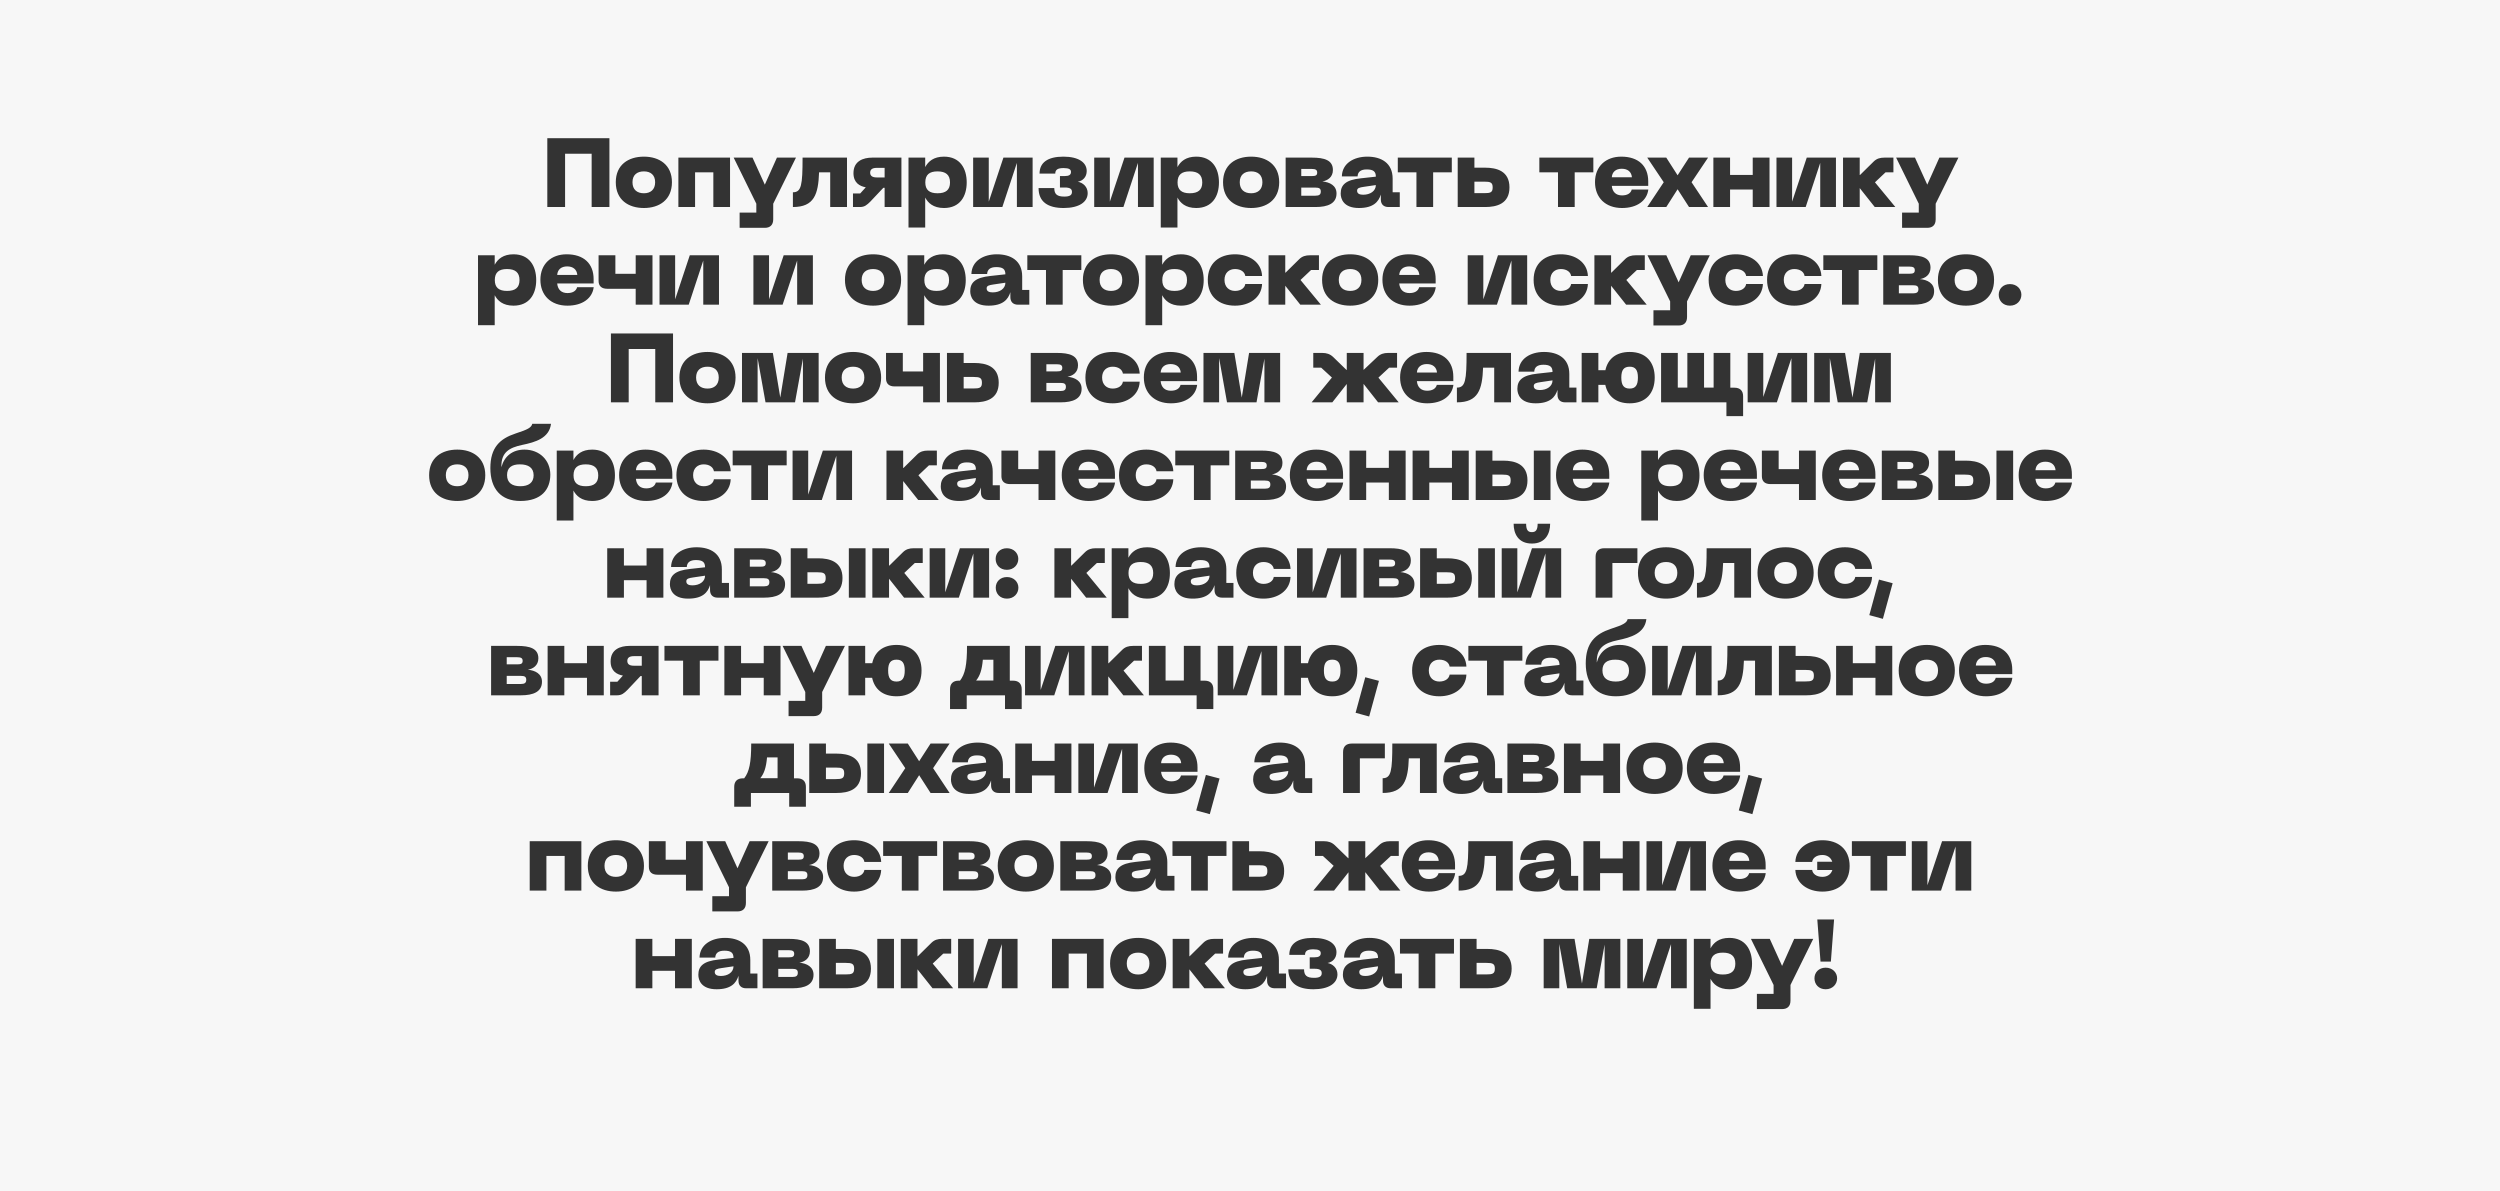 <?xml version="1.0" encoding="UTF-8"?> <svg xmlns="http://www.w3.org/2000/svg" width="640" height="305" viewBox="0 0 640 305" fill="none"><rect x="0" y="0" width="640" height="305" fill="#333333" stroke="none"/><path fill-rule="evenodd" clip-rule="evenodd" d="M640 0H0V305H640V0ZM156.011 35.375H140.111V53H144.661V39.35H151.461V53H156.011V35.375ZM164.841 40.1C160.866 40.1 157.641 42.175 157.641 46.65C157.641 51.175 160.866 53.25 164.841 53.25C168.766 53.25 172.016 51.175 172.016 46.65C172.016 42.175 168.766 40.1 164.841 40.1ZM164.841 49.475C163.091 49.475 161.916 48.55 161.916 46.65C161.916 44.775 163.091 43.875 164.841 43.875C166.541 43.875 167.716 44.775 167.716 46.65C167.716 48.55 166.541 49.475 164.841 49.475ZM186.89 40.35H173.665V53H177.94V44.125H182.615V53H186.89V40.35ZM203.769 40.35H198.894L195.794 47.275L192.644 40.35H187.819L193.619 52.15V54.425H189.344V58.325H195.794C197.144 58.325 197.944 57.6 197.944 56.15V52.15L203.769 40.35ZM216.832 53V40.35H205.457C205.457 47.4 205.157 49.225 202.982 49.225V53C208.432 53 209.482 49.75 209.682 44.125H212.532V53H216.832ZM226.463 53H230.763V40.35H223.313C220.938 40.35 218.488 41.25 218.488 44.325C218.488 46.85 220.138 47.675 221.638 47.95L220.213 49.525H218.363V53H220.163C221.313 53 221.938 52.475 222.813 51.6L226.138 48.075H226.463V53ZM224.438 45.425C223.163 45.425 222.763 44.9 222.763 44.2C222.763 43.5 223.163 42.975 224.438 42.975H226.463V45.425H224.438ZM232.577 40.35V58.25H236.852V50.575C237.552 51.9 238.877 53.25 241.652 53.25C245.752 53.25 247.477 50.25 247.477 46.7C247.477 43.125 245.752 40.1 241.652 40.1C239.027 40.1 237.627 41.325 236.852 42.775V40.35H232.577ZM240.002 49.475C237.927 49.475 236.877 48.625 236.877 46.7C236.877 44.725 237.927 43.875 240.002 43.875C242.102 43.875 243.202 44.75 243.202 46.7C243.202 48.65 242.102 49.475 240.002 49.475ZM260.324 53H264.349V40.35H256.874L253.124 51.625V40.35H249.124V53H256.599L260.324 41.7V53ZM272.448 50.325C270.623 50.325 269.898 49.725 269.898 48.15H265.873C265.873 51.7 268.298 53.25 272.298 53.25C276.273 53.25 278.448 51.7 278.448 49.425C278.448 47.825 277.248 46.775 275.923 46.525C277.198 46.3 278.198 45.325 278.198 43.775C278.198 41.625 276.173 40.1 272.223 40.1C268.198 40.1 266.123 41.625 266.123 44.45H270.148C270.148 43.475 270.723 43.025 272.273 43.025C273.698 43.025 274.173 43.375 274.173 44.025C274.173 44.725 273.698 45.075 272.548 45.075H271.348V48H272.548C273.898 48 274.423 48.35 274.423 49.125C274.423 49.95 273.873 50.325 272.448 50.325ZM291.318 53H295.343V40.35H287.868L284.118 51.625V40.35H280.118V53H287.593L291.318 41.7V53ZM297.153 40.35V58.25H301.428V50.575C302.128 51.9 303.453 53.25 306.228 53.25C310.328 53.25 312.053 50.25 312.053 46.7C312.053 43.125 310.328 40.1 306.228 40.1C303.603 40.1 302.203 41.325 301.428 42.775V40.35H297.153ZM304.578 49.475C302.503 49.475 301.453 48.625 301.453 46.7C301.453 44.725 302.503 43.875 304.578 43.875C306.678 43.875 307.778 44.75 307.778 46.7C307.778 48.65 306.678 49.475 304.578 49.475ZM320.3 40.1C316.325 40.1 313.1 42.175 313.1 46.65C313.1 51.175 316.325 53.25 320.3 53.25C324.225 53.25 327.475 51.175 327.475 46.65C327.475 42.175 324.225 40.1 320.3 40.1ZM320.3 49.475C318.55 49.475 317.375 48.55 317.375 46.65C317.375 44.775 318.55 43.875 320.3 43.875C322 43.875 323.175 44.775 323.175 46.65C323.175 48.55 322 49.475 320.3 49.475ZM329.124 40.35V53H336.749C339.974 53 342.149 52.075 342.149 49.525C342.149 47.5 340.424 46.625 338.524 46.45C339.849 46.225 341.224 45.375 341.224 43.525C341.224 41 339.049 40.35 335.824 40.35H329.124ZM336.749 50.1H333.124V48.025H336.749C337.724 48.025 338.124 48.275 338.124 49.025C338.124 49.8 337.724 50.1 336.749 50.1ZM335.824 45.075H333.124V43.25H335.824C336.799 43.25 337.199 43.5 337.199 44.175C337.199 44.9 336.799 45.075 335.824 45.075ZM348.367 45.65C344.492 46.05 343.217 47.35 343.217 49.55C343.217 50.85 343.892 53.25 347.892 53.25C351.567 53.25 352.917 51.675 353.492 49.8V51.075C353.492 52.3 354.217 53 355.442 53H358.342V49.225H356.517V45.75C356.517 41.675 353.542 40.1 350.042 40.1C346.567 40.1 343.592 41.825 343.517 45.15H347.542C347.592 44.025 348.317 43.375 349.867 43.375C351.567 43.375 352.217 43.9 352.217 45.225L348.367 45.65ZM348.992 49.85C348.167 49.85 347.417 49.65 347.417 48.825C347.417 48.125 348.042 48 349.167 47.825L352.217 47.375C352.217 48.9 350.767 49.85 348.992 49.85ZM371.659 40.35H357.834V44.125H362.609V53H366.884V44.125H371.659V40.35ZM386.423 47.975C386.423 43.775 383.148 42.925 380.198 42.925H377.448V40.35H373.173V53H380.198C383.148 53 386.423 52.175 386.423 47.975ZM379.948 49.45H377.448V46.5H379.948C381.548 46.5 382.123 46.7 382.123 47.975C382.123 49.275 381.548 49.45 379.948 49.45ZM407.897 40.35H394.072V44.125H398.847V53H403.122V44.125H407.897V40.35ZM415.047 40.1C411.122 40.1 408.322 42.55 408.322 46.625C408.322 50.575 410.972 53.25 415.247 53.25C419.147 53.25 421.622 51.325 421.972 48.525H417.722C417.472 49.5 416.572 50.025 415.247 50.025C413.697 50.025 412.772 49.15 412.622 47.575H421.947V46.45C421.947 42.475 419.422 40.1 415.047 40.1ZM417.772 45.375H412.622C412.722 43.975 413.697 43.2 415.172 43.2C416.672 43.2 417.647 43.975 417.772 45.375ZM425.916 46.65L421.691 53H426.566L429.466 48.45L432.391 53H437.266L433.041 46.65L437.266 40.35H432.391L429.466 44.875L426.566 40.35H421.691L425.916 46.65ZM442.898 40.35H438.623V53H442.898V48.525H448.698V53H452.998V40.35H448.698V44.775H442.898V40.35ZM465.979 53H470.004V40.35H462.529L458.779 51.625V40.35H454.779V53H462.254L465.979 41.7V53ZM476.089 40.35H471.814V53H476.089V48.15L479.939 53H485.214L479.989 46.675L482.689 44.125H484.714V40.35H482.414C481.289 40.35 480.414 40.6 479.639 41.375L476.164 44.8H476.089V40.35ZM501.357 40.35H496.482L493.382 47.275L490.232 40.35H485.407L491.207 52.15V54.425H486.932V58.325H493.382C494.732 58.325 495.532 57.6 495.532 56.15V52.15L501.357 40.35ZM122.37 65.35V83.25H126.645V75.575C127.345 76.9 128.67 78.25 131.445 78.25C135.545 78.25 137.27 75.25 137.27 71.7C137.27 68.125 135.545 65.1 131.445 65.1C128.82 65.1 127.42 66.325 126.645 67.775V65.35H122.37ZM129.795 74.475C127.72 74.475 126.67 73.625 126.67 71.7C126.67 69.725 127.72 68.875 129.795 68.875C131.895 68.875 132.995 69.75 132.995 71.7C132.995 73.65 131.895 74.475 129.795 74.475ZM145.066 65.1C141.141 65.1 138.341 67.55 138.341 71.625C138.341 75.575 140.991 78.25 145.266 78.25C149.166 78.25 151.641 76.325 151.991 73.525H147.741C147.491 74.5 146.591 75.025 145.266 75.025C143.716 75.025 142.791 74.15 142.641 72.575H151.966V71.45C151.966 67.475 149.441 65.1 145.066 65.1ZM147.791 70.375H142.641C142.741 68.975 143.716 68.2 145.191 68.2C146.691 68.2 147.666 68.975 147.791 70.375ZM157.536 65.35H153.236V71.9C153.236 73.275 154.061 73.925 155.436 73.925H162.736V78H167.036V65.35H162.736V70.1H157.536V65.35ZM180.036 78H184.061V65.35H176.586L172.836 76.625V65.35H168.836V78H176.311L180.036 66.7V78ZM204.073 78H208.098V65.35H200.623L196.873 76.625V65.35H192.873V78H200.348L204.073 66.7V78ZM223.509 65.1C219.534 65.1 216.309 67.175 216.309 71.65C216.309 76.175 219.534 78.25 223.509 78.25C227.434 78.25 230.684 76.175 230.684 71.65C230.684 67.175 227.434 65.1 223.509 65.1ZM223.509 74.475C221.759 74.475 220.584 73.55 220.584 71.65C220.584 69.775 221.759 68.875 223.509 68.875C225.209 68.875 226.384 69.775 226.384 71.65C226.384 73.55 225.209 74.475 223.509 74.475ZM232.333 65.35V83.25H236.608V75.575C237.308 76.9 238.633 78.25 241.408 78.25C245.508 78.25 247.233 75.25 247.233 71.7C247.233 68.125 245.508 65.1 241.408 65.1C238.783 65.1 237.383 66.325 236.608 67.775V65.35H232.333ZM239.758 74.475C237.683 74.475 236.633 73.625 236.633 71.7C236.633 69.725 237.683 68.875 239.758 68.875C241.858 68.875 242.958 69.75 242.958 71.7C242.958 73.65 241.858 74.475 239.758 74.475ZM253.529 70.65C249.654 71.05 248.379 72.35 248.379 74.55C248.379 75.85 249.054 78.25 253.054 78.25C256.729 78.25 258.079 76.675 258.654 74.8V76.075C258.654 77.3 259.379 78 260.604 78H263.504V74.225H261.679V70.75C261.679 66.675 258.704 65.1 255.204 65.1C251.729 65.1 248.754 66.825 248.679 70.15H252.704C252.754 69.025 253.479 68.375 255.029 68.375C256.729 68.375 257.379 68.9 257.379 70.225L253.529 70.65ZM254.154 74.85C253.329 74.85 252.579 74.65 252.579 73.825C252.579 73.125 253.204 73 254.329 72.825L257.379 72.375C257.379 73.9 255.929 74.85 254.154 74.85ZM276.821 65.35H262.996V69.125H267.771V78H272.046V69.125H276.821V65.35ZM284.423 65.1C280.448 65.1 277.223 67.175 277.223 71.65C277.223 76.175 280.448 78.25 284.423 78.25C288.348 78.25 291.598 76.175 291.598 71.65C291.598 67.175 288.348 65.1 284.423 65.1ZM284.423 74.475C282.673 74.475 281.498 73.55 281.498 71.65C281.498 69.775 282.673 68.875 284.423 68.875C286.123 68.875 287.298 69.775 287.298 71.65C287.298 73.55 286.123 74.475 284.423 74.475ZM293.247 65.35V83.25H297.522V75.575C298.222 76.9 299.547 78.25 302.322 78.25C306.422 78.25 308.147 75.25 308.147 71.7C308.147 68.125 306.422 65.1 302.322 65.1C299.697 65.1 298.297 66.325 297.522 67.775V65.35H293.247ZM300.672 74.475C298.597 74.475 297.547 73.625 297.547 71.7C297.547 69.725 298.597 68.875 300.672 68.875C302.772 68.875 303.872 69.75 303.872 71.7C303.872 73.65 302.772 74.475 300.672 74.475ZM316.168 65.1C312.143 65.1 309.193 67.35 309.193 71.65C309.193 75.975 312.143 78.25 316.168 78.25C319.793 78.25 322.943 76.25 323.093 72.7H318.793C318.668 73.65 317.743 74.475 316.168 74.475C314.668 74.475 313.468 73.5 313.468 71.65C313.468 69.825 314.668 68.875 316.168 68.875C317.743 68.875 318.668 69.7 318.793 70.65H323.093C322.943 67.1 319.793 65.1 316.168 65.1ZM329.028 65.35H324.753V78H329.028V73.15L332.878 78H338.153L332.928 71.675L335.628 69.125H337.653V65.35H335.353C334.228 65.35 333.353 65.6 332.578 66.375L329.103 69.8H329.028V65.35ZM345.654 65.1C341.679 65.1 338.454 67.175 338.454 71.65C338.454 76.175 341.679 78.25 345.654 78.25C349.579 78.25 352.829 76.175 352.829 71.65C352.829 67.175 349.579 65.1 345.654 65.1ZM345.654 74.475C343.904 74.475 342.729 73.55 342.729 71.65C342.729 69.775 343.904 68.875 345.654 68.875C347.354 68.875 348.529 69.775 348.529 71.65C348.529 73.55 347.354 74.475 345.654 74.475ZM360.627 65.1C356.702 65.1 353.902 67.55 353.902 71.625C353.902 75.575 356.552 78.25 360.827 78.25C364.727 78.25 367.202 76.325 367.552 73.525H363.302C363.052 74.5 362.152 75.025 360.827 75.025C359.277 75.025 358.352 74.15 358.202 72.575H367.527V71.45C367.527 67.475 365.002 65.1 360.627 65.1ZM363.352 70.375H358.202C358.302 68.975 359.277 68.2 360.752 68.2C362.252 68.2 363.227 68.975 363.352 70.375ZM386.931 78H390.956V65.35H383.481L379.731 76.625V65.35H375.731V78H383.206L386.931 66.7V78ZM399.581 65.1C395.556 65.1 392.606 67.35 392.606 71.65C392.606 75.975 395.556 78.25 399.581 78.25C403.206 78.25 406.356 76.25 406.506 72.7H402.206C402.081 73.65 401.156 74.475 399.581 74.475C398.081 74.475 396.881 73.5 396.881 71.65C396.881 69.825 398.081 68.875 399.581 68.875C401.156 68.875 402.081 69.7 402.206 70.65H406.506C406.356 67.1 403.206 65.1 399.581 65.1ZM412.441 65.35H408.166V78H412.441V73.15L416.291 78H421.566L416.341 71.675L419.041 69.125H421.066V65.35H418.766C417.641 65.35 416.766 65.6 415.991 66.375L412.516 69.8H412.441V65.35ZM437.708 65.35H432.833L429.733 72.275L426.583 65.35H421.758L427.558 77.15V79.425H423.283V83.325H429.733C431.083 83.325 431.883 82.6 431.883 81.15V77.15L437.708 65.35ZM444.387 65.1C440.362 65.1 437.412 67.35 437.412 71.65C437.412 75.975 440.362 78.25 444.387 78.25C448.012 78.25 451.162 76.25 451.312 72.7H447.012C446.887 73.65 445.962 74.475 444.387 74.475C442.887 74.475 441.687 73.5 441.687 71.65C441.687 69.825 442.887 68.875 444.387 68.875C445.962 68.875 446.887 69.7 447.012 70.65H451.312C451.162 67.1 448.012 65.1 444.387 65.1ZM459.347 65.1C455.322 65.1 452.372 67.35 452.372 71.65C452.372 75.975 455.322 78.25 459.347 78.25C462.972 78.25 466.122 76.25 466.272 72.7H461.972C461.847 73.65 460.922 74.475 459.347 74.475C457.847 74.475 456.647 73.5 456.647 71.65C456.647 69.825 457.847 68.875 459.347 68.875C460.922 68.875 461.847 69.7 461.972 70.65H466.272C466.122 67.1 462.972 65.1 459.347 65.1ZM480.597 65.35H466.772V69.125H471.547V78H475.822V69.125H480.597V65.35ZM488.811 65.35H482.111V78H489.736C492.961 78 495.136 77.075 495.136 74.525C495.136 72.5 493.411 71.625 491.511 71.45C492.836 71.225 494.211 70.375 494.211 68.525C494.211 66 492.036 65.35 488.811 65.35ZM489.736 75.1H486.111V73.025H489.736C490.711 73.025 491.111 73.275 491.111 74.025C491.111 74.8 490.711 75.1 489.736 75.1ZM488.811 70.075H486.111V68.25H488.811C489.786 68.25 490.186 68.5 490.186 69.175C490.186 69.9 489.786 70.075 488.811 70.075ZM503.305 65.1C499.33 65.1 496.105 67.175 496.105 71.65C496.105 76.175 499.33 78.25 503.305 78.25C507.23 78.25 510.48 76.175 510.48 71.65C510.48 67.175 507.23 65.1 503.305 65.1ZM503.305 74.475C501.555 74.475 500.38 73.55 500.38 71.65C500.38 69.775 501.555 68.875 503.305 68.875C505.005 68.875 506.18 69.775 506.18 71.65C506.18 73.55 505.005 74.475 503.305 74.475ZM511.674 75.45C511.674 76.975 512.749 78.25 514.549 78.25C516.299 78.25 517.474 76.975 517.474 75.45C517.474 73.975 516.299 72.725 514.549 72.725C512.749 72.725 511.674 73.975 511.674 75.45ZM172.296 85.375H156.396V103H160.946V89.35H167.746V103H172.296V85.375ZM181.125 90.1C177.15 90.1 173.925 92.175 173.925 96.65C173.925 101.175 177.15 103.25 181.125 103.25C185.05 103.25 188.3 101.175 188.3 96.65C188.3 92.175 185.05 90.1 181.125 90.1ZM181.125 99.475C179.375 99.475 178.2 98.55 178.2 96.65C178.2 94.775 179.375 93.875 181.125 93.875C182.825 93.875 184 94.775 184 96.65C184 98.55 182.825 99.475 181.125 99.475ZM189.949 90.35V103H193.949V91.675L195.974 103H203.524L205.549 91.825V103H209.574V90.35H201.624L199.749 101.775L197.849 90.35H189.949ZM218.394 90.1C214.419 90.1 211.194 92.175 211.194 96.65C211.194 101.175 214.419 103.25 218.394 103.25C222.319 103.25 225.569 101.175 225.569 96.65C225.569 92.175 222.319 90.1 218.394 90.1ZM218.394 99.475C216.644 99.475 215.469 98.55 215.469 96.65C215.469 94.775 216.644 93.875 218.394 93.875C220.094 93.875 221.269 94.775 221.269 96.65C221.269 98.55 220.094 99.475 218.394 99.475ZM231.122 90.35H226.822V96.9C226.822 98.275 227.647 98.925 229.022 98.925H236.322V103H240.622V90.35H236.322V95.1H231.122V90.35ZM255.672 97.975C255.672 93.775 252.397 92.925 249.447 92.925H246.697V90.35H242.422V103H249.447C252.397 103 255.672 102.175 255.672 97.975ZM249.197 99.45H246.697V96.5H249.197C250.797 96.5 251.372 96.7 251.372 97.975C251.372 99.275 250.797 99.45 249.197 99.45ZM263.87 90.35V103H271.495C274.72 103 276.895 102.075 276.895 99.525C276.895 97.5 275.17 96.625 273.27 96.45C274.595 96.225 275.97 95.375 275.97 93.525C275.97 91 273.795 90.35 270.57 90.35H263.87ZM271.495 100.1H267.87V98.025H271.495C272.47 98.025 272.87 98.275 272.87 99.025C272.87 99.8 272.47 100.1 271.495 100.1ZM270.57 95.075H267.87V93.25H270.57C271.545 93.25 271.945 93.5 271.945 94.175C271.945 94.9 271.545 95.075 270.57 95.075ZM284.839 90.1C280.814 90.1 277.864 92.35 277.864 96.65C277.864 100.975 280.814 103.25 284.839 103.25C288.464 103.25 291.614 101.25 291.764 97.7H287.464C287.339 98.65 286.414 99.475 284.839 99.475C283.339 99.475 282.139 98.5 282.139 96.65C282.139 94.825 283.339 93.875 284.839 93.875C286.414 93.875 287.339 94.7 287.464 95.65H291.764C291.614 92.1 288.464 90.1 284.839 90.1ZM299.549 90.1C295.624 90.1 292.824 92.55 292.824 96.625C292.824 100.575 295.474 103.25 299.749 103.25C303.649 103.25 306.124 101.325 306.474 98.525H302.224C301.974 99.5 301.074 100.025 299.749 100.025C298.199 100.025 297.274 99.15 297.124 97.575H306.449V96.45C306.449 92.475 303.924 90.1 299.549 90.1ZM302.274 95.375H297.124C297.224 93.975 298.199 93.2 299.674 93.2C301.174 93.2 302.149 93.975 302.274 95.375ZM308.091 90.35V103H312.091V91.675L314.116 103H321.666L323.691 91.825V103H327.716V90.35H319.766L317.891 101.775L315.991 90.35H308.091ZM349.072 94.7V90.35H344.772V94.7H344.697L341.272 91.375C340.472 90.625 339.597 90.35 338.497 90.35H336.197V94.125H338.222L340.972 96.65L335.772 103H341.072L344.772 98.3V103H349.072V98.275L352.797 103H358.072L352.872 96.675L355.622 94.125H357.647V90.35H355.347C354.247 90.35 353.372 90.625 352.597 91.375L349.072 94.7ZM365.15 90.1C361.225 90.1 358.425 92.55 358.425 96.625C358.425 100.575 361.075 103.25 365.35 103.25C369.25 103.25 371.725 101.325 372.075 98.525H367.825C367.575 99.5 366.675 100.025 365.35 100.025C363.8 100.025 362.875 99.15 362.725 97.575H372.05V96.45C372.05 92.475 369.525 90.1 365.15 90.1ZM367.875 95.375H362.725C362.825 93.975 363.8 93.2 365.275 93.2C366.775 93.2 367.75 93.975 367.875 95.375ZM382.517 103H386.817V90.35H375.442C375.442 97.4 375.142 99.225 372.967 99.225V103C378.417 103 379.467 99.75 379.667 94.125H382.517V103ZM393.595 95.65C389.72 96.05 388.445 97.35 388.445 99.55C388.445 100.85 389.12 103.25 393.12 103.25C396.795 103.25 398.145 101.675 398.72 99.8V101.075C398.72 102.3 399.445 103 400.67 103H403.57V99.225H401.745V95.75C401.745 91.675 398.77 90.1 395.27 90.1C391.795 90.1 388.82 91.825 388.745 95.15H392.77C392.82 94.025 393.545 93.375 395.095 93.375C396.795 93.375 397.445 93.9 397.445 95.225L393.595 95.65ZM394.22 99.85C393.395 99.85 392.645 99.65 392.645 98.825C392.645 98.125 393.27 98 394.395 97.825L397.445 97.375C397.445 98.9 395.995 99.85 394.22 99.85ZM410.956 98.525C411.581 101.4 413.656 103.25 417.206 103.25C421.431 103.25 423.606 100.55 423.606 96.65C423.606 92.775 421.431 90.1 417.206 90.1C413.656 90.1 411.581 91.95 410.981 94.775H409.181V90.35H404.906V103H409.181V98.525H410.956ZM417.206 99.475C415.706 99.475 415.056 98.65 415.056 96.65C415.056 94.7 415.706 93.875 417.206 93.875C418.656 93.875 419.306 94.7 419.306 96.65C419.306 98.65 418.656 99.475 417.206 99.475ZM429.512 90.35H425.237V103H441.962V106.525H446.237V101.45C446.237 100.025 445.462 99.25 444.012 99.25H442.962V90.35H438.687V99.225H436.237V90.35H431.962V99.225H429.512V90.35ZM458.599 103H462.624V90.35H455.149L451.399 101.625V90.35H447.399V103H454.874L458.599 91.7V103ZM472.335 90.35H464.435V103H468.435V91.675L470.46 103H478.01L480.035 91.825V103H484.06V90.35H476.11L474.235 101.775L472.335 90.35ZM117.056 115.1C113.081 115.1 109.856 117.175 109.856 121.65C109.856 126.175 113.081 128.25 117.056 128.25C120.981 128.25 124.231 126.175 124.231 121.65C124.231 117.175 120.981 115.1 117.056 115.1ZM117.056 124.475C115.306 124.475 114.131 123.55 114.131 121.65C114.131 119.775 115.306 118.875 117.056 118.875C118.756 118.875 119.931 119.775 119.931 121.65C119.931 123.55 118.756 124.475 117.056 124.475ZM131.982 110.975C127.982 112.3 125.532 114.55 125.532 119.825C125.532 125.15 128.257 128.25 133.207 128.25C138.607 128.25 140.882 125.3 140.882 121.5C140.882 117.85 138.157 115.1 134.257 115.1C131.157 115.1 129.082 116.85 128.357 119.6V119.275C128.357 115.8 130.357 114.6 133.682 113.9C137.057 113.2 140.607 112.175 141.057 108.5H136.257C136.032 109.45 135.157 109.95 131.982 110.975ZM133.207 124.475C131.107 124.475 129.807 123.6 129.807 121.625C129.807 119.75 130.957 118.875 133.082 118.875C135.282 118.875 136.607 119.75 136.607 121.675C136.607 123.55 135.332 124.475 133.207 124.475ZM142.524 115.35V133.25H146.799V125.575C147.499 126.9 148.824 128.25 151.599 128.25C155.699 128.25 157.424 125.25 157.424 121.7C157.424 118.125 155.699 115.1 151.599 115.1C148.974 115.1 147.574 116.325 146.799 117.775V115.35H142.524ZM149.949 124.475C147.874 124.475 146.824 123.625 146.824 121.7C146.824 119.725 147.874 118.875 149.949 118.875C152.049 118.875 153.149 119.75 153.149 121.7C153.149 123.65 152.049 124.475 149.949 124.475ZM165.22 115.1C161.295 115.1 158.495 117.55 158.495 121.625C158.495 125.575 161.145 128.25 165.42 128.25C169.32 128.25 171.795 126.325 172.145 123.525H167.895C167.645 124.5 166.745 125.025 165.42 125.025C163.87 125.025 162.945 124.15 162.795 122.575H172.12V121.45C172.12 117.475 169.595 115.1 165.22 115.1ZM167.945 120.375H162.795C162.895 118.975 163.87 118.2 165.345 118.2C166.845 118.2 167.82 118.975 167.945 120.375ZM180.137 115.1C176.112 115.1 173.162 117.35 173.162 121.65C173.162 125.975 176.112 128.25 180.137 128.25C183.762 128.25 186.912 126.25 187.062 122.7H182.762C182.637 123.65 181.712 124.475 180.137 124.475C178.637 124.475 177.437 123.5 177.437 121.65C177.437 119.825 178.637 118.875 180.137 118.875C181.712 118.875 182.637 119.7 182.762 120.65H187.062C186.912 117.1 183.762 115.1 180.137 115.1ZM201.387 115.35H187.562V119.125H192.337V128H196.612V119.125H201.387V115.35ZM214.101 128H218.126V115.35H210.651L206.901 126.625V115.35H202.901V128H210.376L214.101 116.7V128ZM231.212 115.35H226.937V128H231.212V123.15L235.062 128H240.337L235.112 121.675L237.812 119.125H239.837V115.35H237.537C236.412 115.35 235.537 115.6 234.762 116.375L231.287 119.8H231.212V115.35ZM245.985 120.65C242.11 121.05 240.835 122.35 240.835 124.55C240.835 125.85 241.51 128.25 245.51 128.25C249.185 128.25 250.535 126.675 251.11 124.8V126.075C251.11 127.3 251.835 128 253.06 128H255.96V124.225H254.135V120.75C254.135 116.675 251.16 115.1 247.66 115.1C244.185 115.1 241.21 116.825 241.135 120.15H245.16C245.21 119.025 245.935 118.375 247.485 118.375C249.185 118.375 249.835 118.9 249.835 120.225L245.985 120.65ZM246.61 124.85C245.785 124.85 245.035 124.65 245.035 123.825C245.035 123.125 245.66 123 246.785 122.825L249.835 122.375C249.835 123.9 248.385 124.85 246.61 124.85ZM260.663 115.35H256.363V121.9C256.363 123.275 257.188 123.925 258.563 123.925H265.863V128H270.163V115.35H265.863V120.1H260.663V115.35ZM278.528 115.1C274.603 115.1 271.803 117.55 271.803 121.625C271.803 125.575 274.453 128.25 278.728 128.25C282.628 128.25 285.103 126.325 285.453 123.525H281.203C280.953 124.5 280.053 125.025 278.728 125.025C277.178 125.025 276.253 124.15 276.103 122.575H285.428V121.45C285.428 117.475 282.903 115.1 278.528 115.1ZM281.253 120.375H276.103C276.203 118.975 277.178 118.2 278.653 118.2C280.153 118.2 281.128 118.975 281.253 120.375ZM293.445 115.1C289.42 115.1 286.47 117.35 286.47 121.65C286.47 125.975 289.42 128.25 293.445 128.25C297.07 128.25 300.22 126.25 300.37 122.7H296.07C295.945 123.65 295.02 124.475 293.445 124.475C291.945 124.475 290.745 123.5 290.745 121.65C290.745 119.825 291.945 118.875 293.445 118.875C295.02 118.875 295.945 119.7 296.07 120.65H300.37C300.22 117.1 297.07 115.1 293.445 115.1ZM314.694 115.35H300.869V119.125H305.644V128H309.919V119.125H314.694V115.35ZM322.909 115.35H316.208V128H323.833C327.059 128 329.233 127.075 329.233 124.525C329.233 122.5 327.508 121.625 325.608 121.45C326.934 121.225 328.309 120.375 328.309 118.525C328.309 116 326.133 115.35 322.909 115.35ZM323.833 125.1H320.208V123.025H323.833C324.809 123.025 325.208 123.275 325.208 124.025C325.208 124.8 324.809 125.1 323.833 125.1ZM322.909 120.075H320.208V118.25H322.909C323.883 118.25 324.284 118.5 324.284 119.175C324.284 119.9 323.883 120.075 322.909 120.075ZM336.927 115.1C333.002 115.1 330.202 117.55 330.202 121.625C330.202 125.575 332.852 128.25 337.127 128.25C341.027 128.25 343.502 126.325 343.852 123.525H339.602C339.352 124.5 338.452 125.025 337.127 125.025C335.577 125.025 334.652 124.15 334.502 122.575H343.827V121.45C343.827 117.475 341.302 115.1 336.927 115.1ZM339.652 120.375H334.502C334.602 118.975 335.577 118.2 337.052 118.2C338.552 118.2 339.527 118.975 339.652 120.375ZM349.744 115.35H345.469V128H349.744V123.525H355.544V128H359.844V115.35H355.544V119.775H349.744V115.35ZM365.9 115.35H361.625V128H365.9V123.525H371.701V128H376V115.35H371.701V119.775H365.9V115.35ZM391.032 122.975C391.032 118.775 387.757 117.925 384.807 117.925H382.057V115.35H377.782V128H384.807C387.757 128 391.032 127.175 391.032 122.975ZM384.557 124.45H382.057V121.5H384.557C386.157 121.5 386.732 121.7 386.732 122.975C386.732 124.275 386.157 124.45 384.557 124.45ZM396.932 115.35H392.657V128H396.932V115.35ZM405.068 115.1C401.143 115.1 398.343 117.55 398.343 121.625C398.343 125.575 400.993 128.25 405.268 128.25C409.168 128.25 411.643 126.325 411.993 123.525H407.743C407.493 124.5 406.593 125.025 405.268 125.025C403.718 125.025 402.793 124.15 402.643 122.575H411.968V121.45C411.968 117.475 409.443 115.1 405.068 115.1ZM407.793 120.375H402.643C402.743 118.975 403.718 118.2 405.193 118.2C406.693 118.2 407.668 118.975 407.793 120.375ZM420.171 115.35V133.25H424.446V125.575C425.146 126.9 426.471 128.25 429.246 128.25C433.346 128.25 435.071 125.25 435.071 121.7C435.071 118.125 433.346 115.1 429.246 115.1C426.621 115.1 425.221 116.325 424.446 117.775V115.35H420.171ZM427.596 124.475C425.521 124.475 424.471 123.625 424.471 121.7C424.471 119.725 425.521 118.875 427.596 118.875C429.696 118.875 430.796 119.75 430.796 121.7C430.796 123.65 429.696 124.475 427.596 124.475ZM442.868 115.1C438.943 115.1 436.143 117.55 436.143 121.625C436.143 125.575 438.793 128.25 443.068 128.25C446.968 128.25 449.443 126.325 449.793 123.525H445.543C445.293 124.5 444.393 125.025 443.068 125.025C441.518 125.025 440.593 124.15 440.443 122.575H449.768V121.45C449.768 117.475 447.243 115.1 442.868 115.1ZM445.593 120.375H440.443C440.543 118.975 441.518 118.2 442.993 118.2C444.493 118.2 445.468 118.975 445.593 120.375ZM455.338 115.35H451.038V121.9C451.038 123.275 451.863 123.925 453.238 123.925H460.538V128H464.838V115.35H460.538V120.1H455.338V115.35ZM473.203 115.1C469.278 115.1 466.478 117.55 466.478 121.625C466.478 125.575 469.128 128.25 473.403 128.25C477.303 128.25 479.778 126.325 480.128 123.525H475.878C475.628 124.5 474.728 125.025 473.403 125.025C471.853 125.025 470.928 124.15 470.778 122.575H480.103V121.45C480.103 117.475 477.578 115.1 473.203 115.1ZM475.928 120.375H470.778C470.878 118.975 471.853 118.2 473.328 118.2C474.828 118.2 475.803 118.975 475.928 120.375ZM488.445 115.35H481.745V128H489.37C492.595 128 494.77 127.075 494.77 124.525C494.77 122.5 493.045 121.625 491.145 121.45C492.47 121.225 493.845 120.375 493.845 118.525C493.845 116 491.67 115.35 488.445 115.35ZM489.37 125.1H485.745V123.025H489.37C490.345 123.025 490.745 123.275 490.745 124.025C490.745 124.8 490.345 125.1 489.37 125.1ZM488.445 120.075H485.745V118.25H488.445C489.42 118.25 489.82 118.5 489.82 119.175C489.82 119.9 489.42 120.075 488.445 120.075ZM509.466 122.975C509.466 118.775 506.191 117.925 503.241 117.925H500.491V115.35H496.216V128H503.241C506.191 128 509.466 127.175 509.466 122.975ZM502.991 124.45H500.491V121.5H502.991C504.591 121.5 505.166 121.7 505.166 122.975C505.166 124.275 504.591 124.45 502.991 124.45ZM515.366 115.35H511.091V128H515.366V115.35ZM523.502 115.1C519.577 115.1 516.777 117.55 516.777 121.625C516.777 125.575 519.427 128.25 523.702 128.25C527.602 128.25 530.077 126.325 530.427 123.525H526.177C525.927 124.5 525.027 125.025 523.702 125.025C522.152 125.025 521.227 124.15 521.077 122.575H530.402V121.45C530.402 117.475 527.877 115.1 523.502 115.1ZM526.227 120.375H521.077C521.177 118.975 522.152 118.2 523.627 118.2C525.127 118.2 526.102 118.975 526.227 120.375ZM159.723 140.35H155.448V153H159.723V148.525H165.523V153H169.823V140.35H165.523V144.775H159.723V140.35ZM176.645 145.65C172.77 146.05 171.495 147.35 171.495 149.55C171.495 150.85 172.17 153.25 176.17 153.25C179.845 153.25 181.195 151.675 181.77 149.8V151.075C181.77 152.3 182.495 153 183.72 153H186.62V149.225H184.795V145.75C184.795 141.675 181.82 140.1 178.32 140.1C174.845 140.1 171.87 141.825 171.795 145.15H175.82C175.87 144.025 176.595 143.375 178.145 143.375C179.845 143.375 180.495 143.9 180.495 145.225L176.645 145.65ZM177.27 149.85C176.445 149.85 175.695 149.65 175.695 148.825C175.695 148.125 176.32 148 177.445 147.825L180.495 147.375C180.495 148.9 179.045 149.85 177.27 149.85ZM187.956 140.35V153H195.581C198.806 153 200.981 152.075 200.981 149.525C200.981 147.5 199.256 146.625 197.356 146.45C198.681 146.225 200.056 145.375 200.056 143.525C200.056 141 197.881 140.35 194.656 140.35H187.956ZM195.581 150.1H191.956V148.025H195.581C196.556 148.025 196.956 148.275 196.956 149.025C196.956 149.8 196.556 150.1 195.581 150.1ZM194.656 145.075H191.956V143.25H194.656C195.631 143.25 196.031 143.5 196.031 144.175C196.031 144.9 195.631 145.075 194.656 145.075ZM215.678 147.975C215.678 143.775 212.403 142.925 209.453 142.925H206.703V140.35H202.428V153H209.453C212.403 153 215.678 152.175 215.678 147.975ZM209.203 149.45H206.703V146.5H209.203C210.803 146.5 211.378 146.7 211.378 147.975C211.378 149.275 210.803 149.45 209.203 149.45ZM217.303 140.35V153H221.578V140.35H217.303ZM227.595 140.35H223.32V153H227.595V148.15L231.445 153H236.72L231.495 146.675L234.195 144.125H236.22V140.35H233.92C232.795 140.35 231.92 140.6 231.145 141.375L227.67 144.8H227.595V140.35ZM249.187 153H253.212V140.35H245.737L241.987 151.625V140.35H237.987V153H245.462L249.187 141.7V153ZM254.91 150.45C254.91 151.975 255.985 153.25 257.785 153.25C259.535 153.25 260.71 151.975 260.71 150.45C260.71 148.975 259.535 147.725 257.785 147.725C255.985 147.725 254.91 148.975 254.91 150.45ZM257.76 140.35C255.96 140.35 254.885 141.6 254.885 143.075C254.885 144.6 255.96 145.875 257.76 145.875C259.51 145.875 260.685 144.6 260.685 143.075C260.685 141.6 259.51 140.35 257.76 140.35ZM274.203 140.35H269.928V153H274.203V148.15L278.053 153H283.328L278.103 146.675L280.803 144.125H282.828V140.35H280.528C279.403 140.35 278.528 140.6 277.753 141.375L274.278 144.8H274.203V140.35ZM284.595 140.35V158.25H288.87V150.575C289.57 151.9 290.895 153.25 293.67 153.25C297.77 153.25 299.495 150.25 299.495 146.7C299.495 143.125 297.77 140.1 293.67 140.1C291.045 140.1 289.645 141.325 288.87 142.775V140.35H284.595ZM292.02 149.475C289.945 149.475 288.895 148.625 288.895 146.7C288.895 144.725 289.945 143.875 292.02 143.875C294.12 143.875 295.22 144.75 295.22 146.7C295.22 148.65 294.12 149.475 292.02 149.475ZM305.792 145.65C301.917 146.05 300.642 147.35 300.642 149.55C300.642 150.85 301.317 153.25 305.317 153.25C308.992 153.25 310.342 151.675 310.917 149.8V151.075C310.917 152.3 311.642 153 312.867 153H315.767V149.225H313.942V145.75C313.942 141.675 310.967 140.1 307.467 140.1C303.992 140.1 301.017 141.825 300.942 145.15H304.967C305.017 144.025 305.742 143.375 307.292 143.375C308.992 143.375 309.642 143.9 309.642 145.225L305.792 145.65ZM306.417 149.85C305.592 149.85 304.842 149.65 304.842 148.825C304.842 148.125 305.467 148 306.592 147.825L309.642 147.375C309.642 148.9 308.192 149.85 306.417 149.85ZM323.453 140.1C319.428 140.1 316.478 142.35 316.478 146.65C316.478 150.975 319.428 153.25 323.453 153.25C327.078 153.25 330.228 151.25 330.378 147.7H326.078C325.953 148.65 325.028 149.475 323.453 149.475C321.953 149.475 320.753 148.5 320.753 146.65C320.753 144.825 321.953 143.875 323.453 143.875C325.028 143.875 325.953 144.7 326.078 145.65H330.378C330.228 142.1 327.078 140.1 323.453 140.1ZM343.238 153H347.263V140.35H339.788L336.038 151.625V140.35H332.038V153H339.513L343.238 141.7V153ZM355.773 140.35H349.073V153H356.698C359.923 153 362.098 152.075 362.098 149.525C362.098 147.5 360.373 146.625 358.473 146.45C359.798 146.225 361.173 145.375 361.173 143.525C361.173 141 358.998 140.35 355.773 140.35ZM356.698 150.1H353.073V148.025H356.698C357.673 148.025 358.073 148.275 358.073 149.025C358.073 149.8 357.673 150.1 356.698 150.1ZM355.773 145.075H353.073V143.25H355.773C356.748 143.25 357.148 143.5 357.148 144.175C357.148 144.9 356.748 145.075 355.773 145.075ZM376.795 147.975C376.795 143.775 373.52 142.925 370.57 142.925H367.82V140.35H363.545V153H370.57C373.52 153 376.795 152.175 376.795 147.975ZM370.32 149.45H367.82V146.5H370.32C371.92 146.5 372.495 146.7 372.495 147.975C372.495 149.275 371.92 149.45 370.32 149.45ZM382.695 140.35H378.42V153H382.695V140.35ZM395.638 153H399.663V140.35H392.188L388.438 151.625V140.35H384.438V153H391.913L395.638 141.7V153ZM390.688 134.075H387.487C387.487 136.575 388.638 139.15 392.163 139.15C395.663 139.15 396.837 136.575 396.837 134.075H393.638C393.638 135.825 393.038 136.225 392.163 136.225C391.263 136.225 390.688 135.825 390.688 134.075ZM410.699 140.35C409.274 140.35 408.474 141.1 408.474 142.525V153H412.774V144.125H419.174V140.35H410.699ZM426.518 140.1C422.543 140.1 419.318 142.175 419.318 146.65C419.318 151.175 422.543 153.25 426.518 153.25C430.443 153.25 433.693 151.175 433.693 146.65C433.693 142.175 430.443 140.1 426.518 140.1ZM426.518 149.475C424.768 149.475 423.593 148.55 423.593 146.65C423.593 144.775 424.768 143.875 426.518 143.875C428.218 143.875 429.393 144.775 429.393 146.65C429.393 148.55 428.218 149.475 426.518 149.475ZM443.971 153H448.271V140.35H436.896C436.896 147.4 436.596 149.225 434.421 149.225V153C439.871 153 440.921 149.75 441.121 144.125H443.971V153ZM457.121 140.1C453.146 140.1 449.921 142.175 449.921 146.65C449.921 151.175 453.146 153.25 457.121 153.25C461.046 153.25 464.296 151.175 464.296 146.65C464.296 142.175 461.046 140.1 457.121 140.1ZM457.121 149.475C455.371 149.475 454.196 148.55 454.196 146.65C454.196 144.775 455.371 143.875 457.121 143.875C458.821 143.875 459.996 144.775 459.996 146.65C459.996 148.55 458.821 149.475 457.121 149.475ZM472.32 140.1C468.295 140.1 465.345 142.35 465.345 146.65C465.345 150.975 468.295 153.25 472.32 153.25C475.945 153.25 479.095 151.25 479.245 147.7H474.945C474.82 148.65 473.895 149.475 472.32 149.475C470.82 149.475 469.62 148.5 469.62 146.65C469.62 144.825 470.82 143.875 472.32 143.875C473.895 143.875 474.82 144.7 474.945 145.65H479.245C479.095 142.1 475.945 140.1 472.32 140.1ZM484.519 149.3L481.019 148.375L478.544 157.475L482.019 158.425L484.519 149.3ZM125.721 165.35V178H133.346C136.571 178 138.746 177.075 138.746 174.525C138.746 172.5 137.021 171.625 135.121 171.45C136.446 171.225 137.821 170.375 137.821 168.525C137.821 166 135.646 165.35 132.421 165.35H125.721ZM133.346 175.1H129.721V173.025H133.346C134.321 173.025 134.721 173.275 134.721 174.025C134.721 174.8 134.321 175.1 133.346 175.1ZM132.421 170.075H129.721V168.25H132.421C133.396 168.25 133.796 168.5 133.796 169.175C133.796 169.9 133.396 170.075 132.421 170.075ZM144.467 165.35H140.192V178H144.467V173.525H150.267V178H154.567V165.35H150.267V169.775H144.467V165.35ZM164.292 178H168.592V165.35H161.142C158.767 165.35 156.317 166.25 156.317 169.325C156.317 171.85 157.967 172.675 159.467 172.95L158.042 174.525H156.192V178H157.992C159.142 178 159.767 177.475 160.642 176.6L163.967 173.075H164.292V178ZM162.267 170.425C160.992 170.425 160.592 169.9 160.592 169.2C160.592 168.5 160.992 167.975 162.267 167.975H164.292V170.425H162.267ZM183.924 165.35H170.099V169.125H174.874V178H179.149V169.125H183.924V165.35ZM189.713 165.35H185.438V178H189.713V173.525H195.513V178H199.813V165.35H195.513V169.775H189.713V165.35ZM216.299 165.35H211.424L208.324 172.275L205.174 165.35H200.349L206.149 177.15V179.425H201.874V183.325H208.324C209.674 183.325 210.474 182.6 210.474 181.15V177.15L216.299 165.35ZM223.264 173.525C223.889 176.4 225.964 178.25 229.514 178.25C233.739 178.25 235.914 175.55 235.914 171.65C235.914 167.775 233.739 165.1 229.514 165.1C225.964 165.1 223.889 166.95 223.289 169.775H221.489V165.35H217.214V178H221.489V173.525H223.264ZM229.514 174.475C228.014 174.475 227.364 173.65 227.364 171.65C227.364 169.7 228.014 168.875 229.514 168.875C230.964 168.875 231.614 169.7 231.614 171.65C231.614 173.65 230.964 174.475 229.514 174.475ZM258.506 174.25V165.35H247.556C247.556 170.25 247.056 172.6 245.756 174.25H245.431C243.981 174.25 243.206 175.025 243.206 176.45V181.525H247.481V178H257.281V181.525H261.556V176.45C261.556 175.025 260.781 174.25 259.331 174.25H258.506ZM254.306 174.225H249.881C250.856 173.025 251.381 171.5 251.606 168.9H254.306V174.225ZM273.611 178H277.636V165.35H270.161L266.411 176.625V165.35H262.411V178H269.886L273.611 166.7V178ZM283.721 165.35H279.446V178H283.721V173.15L287.571 178H292.846L287.621 171.675L290.321 169.125H292.346V165.35H290.046C288.921 165.35 288.046 165.6 287.271 166.375L283.796 169.8H283.721V165.35ZM298.388 165.35H294.113V178H306.338V181.525H310.613V176.45C310.613 175.025 309.838 174.25 308.388 174.25H307.338V165.35H303.063V174.225H298.388V165.35ZM322.934 178H326.959V165.35H319.484L315.734 176.625V165.35H311.734V178H319.209L322.934 166.7V178ZM334.82 173.525C335.445 176.4 337.52 178.25 341.07 178.25C345.295 178.25 347.47 175.55 347.47 171.65C347.47 167.775 345.295 165.1 341.07 165.1C337.52 165.1 335.445 166.95 334.845 169.775H333.045V165.35H328.77V178H333.045V173.525H334.82ZM341.07 174.475C339.57 174.475 338.92 173.65 338.92 171.65C338.92 169.7 339.57 168.875 341.07 168.875C342.52 168.875 343.17 169.7 343.17 171.65C343.17 173.65 342.52 174.475 341.07 174.475ZM353.007 174.3L349.507 173.375L347.032 182.475L350.507 183.425L353.007 174.3ZM368.477 165.1C364.452 165.1 361.502 167.35 361.502 171.65C361.502 175.975 364.452 178.25 368.477 178.25C372.102 178.25 375.252 176.25 375.402 172.7H371.102C370.977 173.65 370.052 174.475 368.477 174.475C366.977 174.475 365.777 173.5 365.777 171.65C365.777 169.825 366.977 168.875 368.477 168.875C370.052 168.875 370.977 169.7 371.102 170.65H375.402C375.252 167.1 372.102 165.1 368.477 165.1ZM389.726 165.35H375.901V169.125H380.676V178H384.951V169.125H389.726V165.35ZM395.378 170.65C391.503 171.05 390.228 172.35 390.228 174.55C390.228 175.85 390.903 178.25 394.903 178.25C398.578 178.25 399.928 176.675 400.503 174.8V176.075C400.503 177.3 401.228 178 402.453 178H405.353V174.225H403.528V170.75C403.528 166.675 400.553 165.1 397.053 165.1C393.578 165.1 390.603 166.825 390.528 170.15H394.553C394.603 169.025 395.328 168.375 396.878 168.375C398.578 168.375 399.228 168.9 399.228 170.225L395.378 170.65ZM396.003 174.85C395.178 174.85 394.428 174.65 394.428 173.825C394.428 173.125 395.053 173 396.178 172.825L399.228 172.375C399.228 173.9 397.778 174.85 396.003 174.85ZM412.4 160.975C408.4 162.3 405.95 164.55 405.95 169.825C405.95 175.15 408.675 178.25 413.625 178.25C419.025 178.25 421.3 175.3 421.3 171.5C421.3 167.85 418.575 165.1 414.675 165.1C411.575 165.1 409.5 166.85 408.775 169.6V169.275C408.775 165.8 410.775 164.6 414.1 163.9C417.475 163.2 421.025 162.175 421.475 158.5H416.675C416.45 159.45 415.575 159.95 412.4 160.975ZM413.625 174.475C411.525 174.475 410.225 173.6 410.225 171.625C410.225 169.75 411.375 168.875 413.5 168.875C415.7 168.875 417.025 169.75 417.025 171.675C417.025 173.55 415.75 174.475 413.625 174.475ZM434.142 178H438.167V165.35H430.692L426.942 176.625V165.35H422.942V178H430.417L434.142 166.7V178ZM449.291 178H453.591V165.35H442.216C442.216 172.4 441.916 174.225 439.741 174.225V178C445.191 178 446.241 174.75 446.441 169.125H449.291V178ZM468.651 172.975C468.651 168.775 465.376 167.925 462.426 167.925H459.676V165.35H455.401V178H462.426C465.376 178 468.651 177.175 468.651 172.975ZM462.176 174.45H459.676V171.5H462.176C463.776 171.5 464.351 171.7 464.351 172.975C464.351 174.275 463.776 174.45 462.176 174.45ZM474.319 165.35H470.044V178H474.319V173.525H480.119V178H484.419V165.35H480.119V169.775H474.319V165.35ZM493.264 165.1C489.289 165.1 486.064 167.175 486.064 171.65C486.064 176.175 489.289 178.25 493.264 178.25C497.189 178.25 500.439 176.175 500.439 171.65C500.439 167.175 497.189 165.1 493.264 165.1ZM496.139 171.65C496.139 173.55 494.964 174.475 493.264 174.475C491.514 174.475 490.339 173.55 490.339 171.65C490.339 169.775 491.514 168.875 493.264 168.875C494.964 168.875 496.139 169.775 496.139 171.65ZM508.237 165.1C504.312 165.1 501.512 167.55 501.512 171.625C501.512 175.575 504.162 178.25 508.437 178.25C512.337 178.25 514.812 176.325 515.162 173.525H510.912C510.662 174.5 509.762 175.025 508.437 175.025C506.887 175.025 505.962 174.15 505.812 172.575H515.137V171.45C515.137 167.475 512.612 165.1 508.237 165.1ZM510.962 170.375H505.812C505.912 168.975 506.887 168.2 508.362 168.2C509.862 168.2 510.837 168.975 510.962 170.375ZM203.259 199.25V190.35H192.309C192.309 195.25 191.809 197.6 190.509 199.25H190.184C188.734 199.25 187.959 200.025 187.959 201.45V206.525H192.234V203H202.034V206.525H206.309V201.45C206.309 200.025 205.534 199.25 204.084 199.25H203.259ZM199.059 199.225H194.634C195.609 198.025 196.134 196.5 196.359 193.9H199.059V199.225ZM220.414 197.975C220.414 193.775 217.139 192.925 214.189 192.925H211.439V190.35H207.164V203H214.189C217.139 203 220.414 202.175 220.414 197.975ZM213.939 199.45H211.439V196.5H213.939C215.539 196.5 216.114 196.7 216.114 197.975C216.114 199.275 215.539 199.45 213.939 199.45ZM222.039 190.35V203H226.314V190.35H222.039ZM231.75 196.65L227.525 203H232.4L235.3 198.45L238.225 203H243.1L238.875 196.65L243.1 190.35H238.225L235.3 194.875L232.4 190.35H227.525L231.75 196.65ZM248.594 195.65C244.719 196.05 243.444 197.35 243.444 199.55C243.444 200.85 244.119 203.25 248.119 203.25C251.794 203.25 253.144 201.675 253.719 199.8V201.075C253.719 202.3 254.444 203 255.669 203H258.569V199.225H256.744V195.75C256.744 191.675 253.769 190.1 250.269 190.1C246.794 190.1 243.819 191.825 243.744 195.15H247.769C247.819 194.025 248.544 193.375 250.094 193.375C251.794 193.375 252.444 193.9 252.444 195.225L248.594 195.65ZM249.219 199.85C248.394 199.85 247.644 199.65 247.644 198.825C247.644 198.125 248.269 198 249.394 197.825L252.444 197.375C252.444 198.9 250.994 199.85 249.219 199.85ZM264.18 190.35H259.905V203H264.18V198.525H269.98V203H274.28V190.35H269.98V194.775H264.18V190.35ZM287.262 203H291.287V190.35H283.812L280.062 201.625V190.35H276.062V203H283.537L287.262 191.7V203ZM299.661 190.1C295.736 190.1 292.936 192.55 292.936 196.625C292.936 200.575 295.586 203.25 299.861 203.25C303.761 203.25 306.236 201.325 306.586 198.525H302.336C302.086 199.5 301.186 200.025 299.861 200.025C298.311 200.025 297.386 199.15 297.236 197.575H306.561V196.45C306.561 192.475 304.036 190.1 299.661 190.1ZM302.386 195.375H297.236C297.336 193.975 298.311 193.2 299.786 193.2C301.286 193.2 302.261 193.975 302.386 195.375ZM312.207 199.3L308.707 198.375L306.232 207.475L309.707 208.425L312.207 199.3ZM325.952 195.65C322.077 196.05 320.802 197.35 320.802 199.55C320.802 200.85 321.477 203.25 325.477 203.25C329.152 203.25 330.502 201.675 331.077 199.8V201.075C331.077 202.3 331.802 203 333.027 203H335.927V199.225H334.102V195.75C334.102 191.675 331.127 190.1 327.627 190.1C324.152 190.1 321.177 191.825 321.102 195.15H325.127C325.177 194.025 325.902 193.375 327.452 193.375C329.152 193.375 329.802 193.9 329.802 195.225L325.952 195.65ZM326.577 199.85C325.752 199.85 325.002 199.65 325.002 198.825C325.002 198.125 325.627 198 326.752 197.825L329.802 197.375C329.802 198.9 328.352 199.85 326.577 199.85ZM346.049 190.35C344.624 190.35 343.824 191.1 343.824 192.525V203H348.124V194.125H354.524V190.35H346.049ZM367.808 203V190.35H356.433C356.433 197.4 356.133 199.225 353.958 199.225V203C359.408 203 360.458 199.75 360.658 194.125H363.508V203H367.808ZM374.586 195.65C370.711 196.05 369.436 197.35 369.436 199.55C369.436 200.85 370.111 203.25 374.111 203.25C377.786 203.25 379.136 201.675 379.711 199.8V201.075C379.711 202.3 380.436 203 381.661 203H384.561V199.225H382.736V195.75C382.736 191.675 379.761 190.1 376.261 190.1C372.786 190.1 369.811 191.825 369.736 195.15H373.761C373.811 194.025 374.536 193.375 376.086 193.375C377.786 193.375 378.436 193.9 378.436 195.225L374.586 195.65ZM375.211 199.85C374.386 199.85 373.636 199.65 373.636 198.825C373.636 198.125 374.261 198 375.386 197.825L378.436 197.375C378.436 198.9 376.986 199.85 375.211 199.85ZM385.896 190.35V203H393.521C396.746 203 398.921 202.075 398.921 199.525C398.921 197.5 397.196 196.625 395.296 196.45C396.621 196.225 397.996 195.375 397.996 193.525C397.996 191 395.821 190.35 392.596 190.35H385.896ZM393.521 200.1H389.896V198.025H393.521C394.496 198.025 394.896 198.275 394.896 199.025C394.896 199.8 394.496 200.1 393.521 200.1ZM392.596 195.075H389.896V193.25H392.596C393.571 193.25 393.971 193.5 393.971 194.175C393.971 194.9 393.571 195.075 392.596 195.075ZM404.643 190.35H400.368V203H404.643V198.525H410.443V203H414.743V190.35H410.443V194.775H404.643V190.35ZM423.588 190.1C419.613 190.1 416.388 192.175 416.388 196.65C416.388 201.175 419.613 203.25 423.588 203.25C427.513 203.25 430.763 201.175 430.763 196.65C430.763 192.175 427.513 190.1 423.588 190.1ZM423.588 199.475C421.838 199.475 420.663 198.55 420.663 196.65C420.663 194.775 421.838 193.875 423.588 193.875C425.288 193.875 426.463 194.775 426.463 196.65C426.463 198.55 425.288 199.475 423.588 199.475ZM438.562 190.1C434.637 190.1 431.837 192.55 431.837 196.625C431.837 200.575 434.487 203.25 438.762 203.25C442.662 203.25 445.137 201.325 445.487 198.525H441.237C440.987 199.5 440.087 200.025 438.762 200.025C437.212 200.025 436.287 199.15 436.137 197.575H445.462V196.45C445.462 192.475 442.937 190.1 438.562 190.1ZM441.287 195.375H436.137C436.237 193.975 437.212 193.2 438.687 193.2C440.187 193.2 441.162 193.975 441.287 195.375ZM451.108 199.3L447.608 198.375L445.133 207.475L448.608 208.425L451.108 199.3ZM148.83 215.35H135.605V228H139.88V219.125H144.555V228H148.83V215.35ZM157.678 215.1C153.703 215.1 150.478 217.175 150.478 221.65C150.478 226.175 153.703 228.25 157.678 228.25C161.603 228.25 164.853 226.175 164.853 221.65C164.853 217.175 161.603 215.1 157.678 215.1ZM157.678 224.475C155.928 224.475 154.753 223.55 154.753 221.65C154.753 219.775 155.928 218.875 157.678 218.875C159.378 218.875 160.553 219.775 160.553 221.65C160.553 223.55 159.378 224.475 157.678 224.475ZM170.406 215.35H166.106V221.9C166.106 223.275 166.931 223.925 168.306 223.925H175.606V228H179.906V215.35H175.606V220.1H170.406V215.35ZM196.777 215.35H191.902L188.802 222.275L185.652 215.35H180.827L186.627 227.15V229.425H182.352V233.325H188.802C190.152 233.325 190.952 232.6 190.952 231.15V227.15L196.777 215.35ZM197.691 215.35V228H205.316C208.541 228 210.716 227.075 210.716 224.525C210.716 222.5 208.991 221.625 207.091 221.45C208.416 221.225 209.791 220.375 209.791 218.525C209.791 216 207.616 215.35 204.391 215.35H197.691ZM205.316 225.1H201.691V223.025H205.316C206.291 223.025 206.691 223.275 206.691 224.025C206.691 224.8 206.291 225.1 205.316 225.1ZM204.391 220.075H201.691V218.25H204.391C205.366 218.25 205.766 218.5 205.766 219.175C205.766 219.9 205.366 220.075 204.391 220.075ZM218.66 215.1C214.635 215.1 211.685 217.35 211.685 221.65C211.685 225.975 214.635 228.25 218.66 228.25C222.285 228.25 225.435 226.25 225.585 222.7H221.285C221.16 223.65 220.235 224.475 218.66 224.475C217.16 224.475 215.96 223.5 215.96 221.65C215.96 219.825 217.16 218.875 218.66 218.875C220.235 218.875 221.16 219.7 221.285 220.65H225.585C225.435 217.1 222.285 215.1 218.66 215.1ZM239.91 215.35H226.085V219.125H230.86V228H235.135V219.125H239.91V215.35ZM241.424 215.35V228H249.049C252.274 228 254.449 227.075 254.449 224.525C254.449 222.5 252.724 221.625 250.824 221.45C252.149 221.225 253.524 220.375 253.524 218.525C253.524 216 251.349 215.35 248.124 215.35H241.424ZM249.049 225.1H245.424V223.025H249.049C250.024 223.025 250.424 223.275 250.424 224.025C250.424 224.8 250.024 225.1 249.049 225.1ZM248.124 220.075H245.424V218.25H248.124C249.099 218.25 249.499 218.5 249.499 219.175C249.499 219.9 249.099 220.075 248.124 220.075ZM262.618 215.1C258.643 215.1 255.418 217.175 255.418 221.65C255.418 226.175 258.643 228.25 262.618 228.25C266.543 228.25 269.793 226.175 269.793 221.65C269.793 217.175 266.543 215.1 262.618 215.1ZM262.618 224.475C260.868 224.475 259.693 223.55 259.693 221.65C259.693 219.775 260.868 218.875 262.618 218.875C264.318 218.875 265.493 219.775 265.493 221.65C265.493 223.55 264.318 224.475 262.618 224.475ZM271.441 215.35V228H279.066C282.291 228 284.466 227.075 284.466 224.525C284.466 222.5 282.741 221.625 280.841 221.45C282.166 221.225 283.541 220.375 283.541 218.525C283.541 216 281.366 215.35 278.141 215.35H271.441ZM279.066 225.1H275.441V223.025H279.066C280.041 223.025 280.441 223.275 280.441 224.025C280.441 224.8 280.041 225.1 279.066 225.1ZM278.141 220.075H275.441V218.25H278.141C279.116 218.25 279.516 218.5 279.516 219.175C279.516 219.9 279.116 220.075 278.141 220.075ZM290.685 220.65C286.81 221.05 285.535 222.35 285.535 224.55C285.535 225.85 286.21 228.25 290.21 228.25C293.885 228.25 295.235 226.675 295.81 224.8V226.075C295.81 227.3 296.535 228 297.76 228H300.66V224.225H298.835V220.75C298.835 216.675 295.86 215.1 292.36 215.1C288.885 215.1 285.91 216.825 285.835 220.15H289.86C289.91 219.025 290.635 218.375 292.185 218.375C293.885 218.375 294.535 218.9 294.535 220.225L290.685 220.65ZM291.31 224.85C290.485 224.85 289.735 224.65 289.735 223.825C289.735 223.125 290.36 223 291.485 222.825L294.535 222.375C294.535 223.9 293.085 224.85 291.31 224.85ZM313.977 215.35H300.152V219.125H304.927V228H309.202V219.125H313.977V215.35ZM328.741 222.975C328.741 218.775 325.466 217.925 322.516 217.925H319.766V215.35H315.491V228H322.516C325.466 228 328.741 227.175 328.741 222.975ZM322.266 224.45H319.766V221.5H322.266C323.866 221.5 324.441 221.7 324.441 222.975C324.441 224.275 323.866 224.45 322.266 224.45ZM349.514 219.7V215.35H345.214V219.7H345.139L341.714 216.375C340.914 215.625 340.039 215.35 338.939 215.35H336.639V219.125H338.664L341.414 221.65L336.214 228H341.514L345.214 223.3V228H349.514V223.275L353.239 228H358.514L353.314 221.675L356.064 219.125H358.089V215.35H355.789C354.689 215.35 353.814 215.625 353.039 216.375L349.514 219.7ZM365.593 215.1C361.668 215.1 358.868 217.55 358.868 221.625C358.868 225.575 361.518 228.25 365.793 228.25C369.693 228.25 372.168 226.325 372.518 223.525H368.268C368.018 224.5 367.118 225.025 365.793 225.025C364.243 225.025 363.318 224.15 363.168 222.575H372.493V221.45C372.493 217.475 369.968 215.1 365.593 215.1ZM368.318 220.375H363.168C363.268 218.975 364.243 218.2 365.718 218.2C367.218 218.2 368.193 218.975 368.318 220.375ZM382.96 228H387.26V215.35H375.885C375.885 222.4 375.585 224.225 373.41 224.225V228C378.86 228 379.91 224.75 380.11 219.125H382.96V228ZM394.038 220.65C390.163 221.05 388.888 222.35 388.888 224.55C388.888 225.85 389.563 228.25 393.563 228.25C397.238 228.25 398.588 226.675 399.163 224.8V226.075C399.163 227.3 399.888 228 401.113 228H404.013V224.225H402.188V220.75C402.188 216.675 399.213 215.1 395.713 215.1C392.238 215.1 389.263 216.825 389.188 220.15H393.213C393.263 219.025 393.988 218.375 395.538 218.375C397.238 218.375 397.888 218.9 397.888 220.225L394.038 220.65ZM394.663 224.85C393.838 224.85 393.088 224.65 393.088 223.825C393.088 223.125 393.713 223 394.838 222.825L397.888 222.375C397.888 223.9 396.438 224.85 394.663 224.85ZM409.624 215.35H405.349V228H409.624V223.525H415.424V228H419.724V215.35H415.424V219.775H409.624V215.35ZM432.705 228H436.73V215.35H429.255L425.505 226.625V215.35H421.505V228H428.98L432.705 216.7V228ZM445.104 215.1C441.18 215.1 438.379 217.55 438.379 221.625C438.379 225.575 441.029 228.25 445.305 228.25C449.204 228.25 451.68 226.325 452.029 223.525H447.779C447.529 224.5 446.629 225.025 445.305 225.025C443.754 225.025 442.829 224.15 442.68 222.575H452.004V221.45C452.004 217.475 449.479 215.1 445.104 215.1ZM447.829 220.375H442.68C442.779 218.975 443.754 218.2 445.229 218.2C446.729 218.2 447.704 218.975 447.829 220.375ZM466.533 228.25C470.558 228.25 473.508 226 473.508 221.7C473.508 217.375 470.558 215.1 466.533 215.1C462.908 215.1 459.758 217.1 459.608 220.65H463.908C464.033 219.7 464.958 218.875 466.533 218.875C467.708 218.875 468.683 219.475 469.058 220.6H465.208V222.725H469.083C468.733 223.875 467.733 224.475 466.533 224.475C464.958 224.475 464.033 223.65 463.908 222.7H459.608C459.758 226.25 462.908 228.25 466.533 228.25ZM487.906 215.35H474.081V219.125H478.856V228H483.131V219.125H487.906V215.35ZM500.62 228H504.645V215.35H497.17L493.42 226.625V215.35H489.42V228H496.895L500.62 216.7V228ZM167.005 240.35H162.73V253H167.005V248.525H172.805V253H177.105V240.35H172.805V244.775H167.005V240.35ZM183.927 245.65C180.052 246.05 178.777 247.35 178.777 249.55C178.777 250.85 179.452 253.25 183.452 253.25C187.127 253.25 188.477 251.675 189.052 249.8V251.075C189.052 252.3 189.777 253 191.002 253H193.902V249.225H192.077V245.75C192.077 241.675 189.102 240.1 185.602 240.1C182.127 240.1 179.152 241.825 179.077 245.15H183.102C183.152 244.025 183.877 243.375 185.427 243.375C187.127 243.375 187.777 243.9 187.777 245.225L183.927 245.65ZM184.552 249.85C183.727 249.85 182.977 249.65 182.977 248.825C182.977 248.125 183.602 248 184.727 247.825L187.777 247.375C187.777 248.9 186.327 249.85 184.552 249.85ZM195.238 240.35V253H202.863C206.088 253 208.263 252.075 208.263 249.525C208.263 247.5 206.538 246.625 204.638 246.45C205.963 246.225 207.338 245.375 207.338 243.525C207.338 241 205.163 240.35 201.938 240.35H195.238ZM202.863 250.1H199.238V248.025H202.863C203.838 248.025 204.238 248.275 204.238 249.025C204.238 249.8 203.838 250.1 202.863 250.1ZM201.938 245.075H199.238V243.25H201.938C202.913 243.25 203.313 243.5 203.313 244.175C203.313 244.9 202.913 245.075 201.938 245.075ZM222.959 247.975C222.959 243.775 219.684 242.925 216.734 242.925H213.984V240.35H209.709V253H216.734C219.684 253 222.959 252.175 222.959 247.975ZM216.484 249.45H213.984V246.5H216.484C218.084 246.5 218.659 246.7 218.659 247.975C218.659 249.275 218.084 249.45 216.484 249.45ZM224.584 240.35V253H228.859V240.35H224.584ZM234.877 240.35H230.602V253H234.877V248.15L238.727 253H244.002L238.777 246.675L241.477 244.125H243.502V240.35H241.202C240.077 240.35 239.202 240.6 238.427 241.375L234.952 244.8H234.877V240.35ZM256.469 253H260.494V240.35H253.019L249.269 251.625V240.35H245.269V253H252.744L256.469 241.7V253ZM282.53 240.35H269.305V253H273.58V244.125H278.255V253H282.53V240.35ZM291.378 240.1C287.403 240.1 284.178 242.175 284.178 246.65C284.178 251.175 287.403 253.25 291.378 253.25C295.303 253.25 298.553 251.175 298.553 246.65C298.553 242.175 295.303 240.1 291.378 240.1ZM291.378 249.475C289.628 249.475 288.453 248.55 288.453 246.65C288.453 244.775 289.628 243.875 291.378 243.875C293.078 243.875 294.253 244.775 294.253 246.65C294.253 248.55 293.078 249.475 291.378 249.475ZM304.477 240.35H300.202V253H304.477V248.15L308.327 253H313.602L308.377 246.675L311.077 244.125H313.102V240.35H310.802C309.677 240.35 308.802 240.6 308.027 241.375L304.552 244.8H304.477V240.35ZM319.25 245.65C315.375 246.05 314.1 247.35 314.1 249.55C314.1 250.85 314.775 253.25 318.775 253.25C322.45 253.25 323.8 251.675 324.375 249.8V251.075C324.375 252.3 325.1 253 326.325 253H329.225V249.225H327.4V245.75C327.4 241.675 324.425 240.1 320.925 240.1C317.45 240.1 314.475 241.825 314.4 245.15H318.425C318.475 244.025 319.2 243.375 320.75 243.375C322.45 243.375 323.1 243.9 323.1 245.225L319.25 245.65ZM319.875 249.85C319.05 249.85 318.3 249.65 318.3 248.825C318.3 248.125 318.925 248 320.05 247.825L323.1 247.375C323.1 248.9 321.65 249.85 319.875 249.85ZM336.387 250.325C334.562 250.325 333.837 249.725 333.837 248.15H329.812C329.812 251.7 332.237 253.25 336.237 253.25C340.212 253.25 342.387 251.7 342.387 249.425C342.387 247.825 341.187 246.775 339.862 246.525C341.137 246.3 342.137 245.325 342.137 243.775C342.137 241.625 340.112 240.1 336.162 240.1C332.137 240.1 330.062 241.625 330.062 244.45H334.087C334.087 243.475 334.662 243.025 336.212 243.025C337.637 243.025 338.112 243.375 338.112 244.025C338.112 244.725 337.637 245.075 336.487 245.075H335.287V248H336.487C337.837 248 338.362 248.35 338.362 249.125C338.362 249.95 337.812 250.325 336.387 250.325ZM348.926 245.65C345.051 246.05 343.776 247.35 343.776 249.55C343.776 250.85 344.451 253.25 348.451 253.25C352.126 253.25 353.476 251.675 354.051 249.8V251.075C354.051 252.3 354.776 253 356.001 253H358.901V249.225H357.076V245.75C357.076 241.675 354.101 240.1 350.601 240.1C347.126 240.1 344.151 241.825 344.076 245.15H348.101C348.151 244.025 348.876 243.375 350.426 243.375C352.126 243.375 352.776 243.9 352.776 245.225L348.926 245.65ZM349.551 249.85C348.726 249.85 347.976 249.65 347.976 248.825C347.976 248.125 348.601 248 349.726 247.825L352.776 247.375C352.776 248.9 351.326 249.85 349.551 249.85ZM372.218 240.35H358.393V244.125H363.168V253H367.443V244.125H372.218V240.35ZM386.982 247.975C386.982 243.775 383.707 242.925 380.757 242.925H378.007V240.35H373.732V253H380.757C383.707 253 386.982 252.175 386.982 247.975ZM380.507 249.45H378.007V246.5H380.507C382.107 246.5 382.682 246.7 382.682 247.975C382.682 249.275 382.107 249.45 380.507 249.45ZM403.08 240.35H395.18V253H399.18V241.675L401.205 253H408.755L410.78 241.825V253H414.805V240.35H406.855L404.98 251.775L403.08 240.35ZM427.785 253H431.81V240.35H424.335L420.585 251.625V240.35H416.585V253H424.06L427.785 241.7V253ZM433.621 240.35V258.25H437.896V250.575C438.596 251.9 439.921 253.25 442.696 253.25C446.796 253.25 448.521 250.25 448.521 246.7C448.521 243.125 446.796 240.1 442.696 240.1C440.071 240.1 438.671 241.325 437.896 242.775V240.35H433.621ZM441.046 249.475C438.971 249.475 437.921 248.625 437.921 246.7C437.921 244.725 438.971 243.875 441.046 243.875C443.146 243.875 444.246 244.75 444.246 246.7C444.246 248.65 443.146 249.475 441.046 249.475ZM464.189 240.35H459.314L456.214 247.275L453.064 240.35H448.239L454.039 252.15V254.425H449.764V258.325H456.214C457.564 258.325 458.364 257.6 458.364 256.15V252.15L464.189 240.35ZM464.502 250.45C464.502 251.975 465.577 253.25 467.377 253.25C469.127 253.25 470.302 251.975 470.302 250.45C470.302 248.975 469.127 247.725 467.377 247.725C465.577 247.725 464.502 248.975 464.502 250.45ZM469.527 235.375H465.227L466.052 246.175H468.702L469.527 235.375Z" fill="#F7F7F7"></path></svg> 